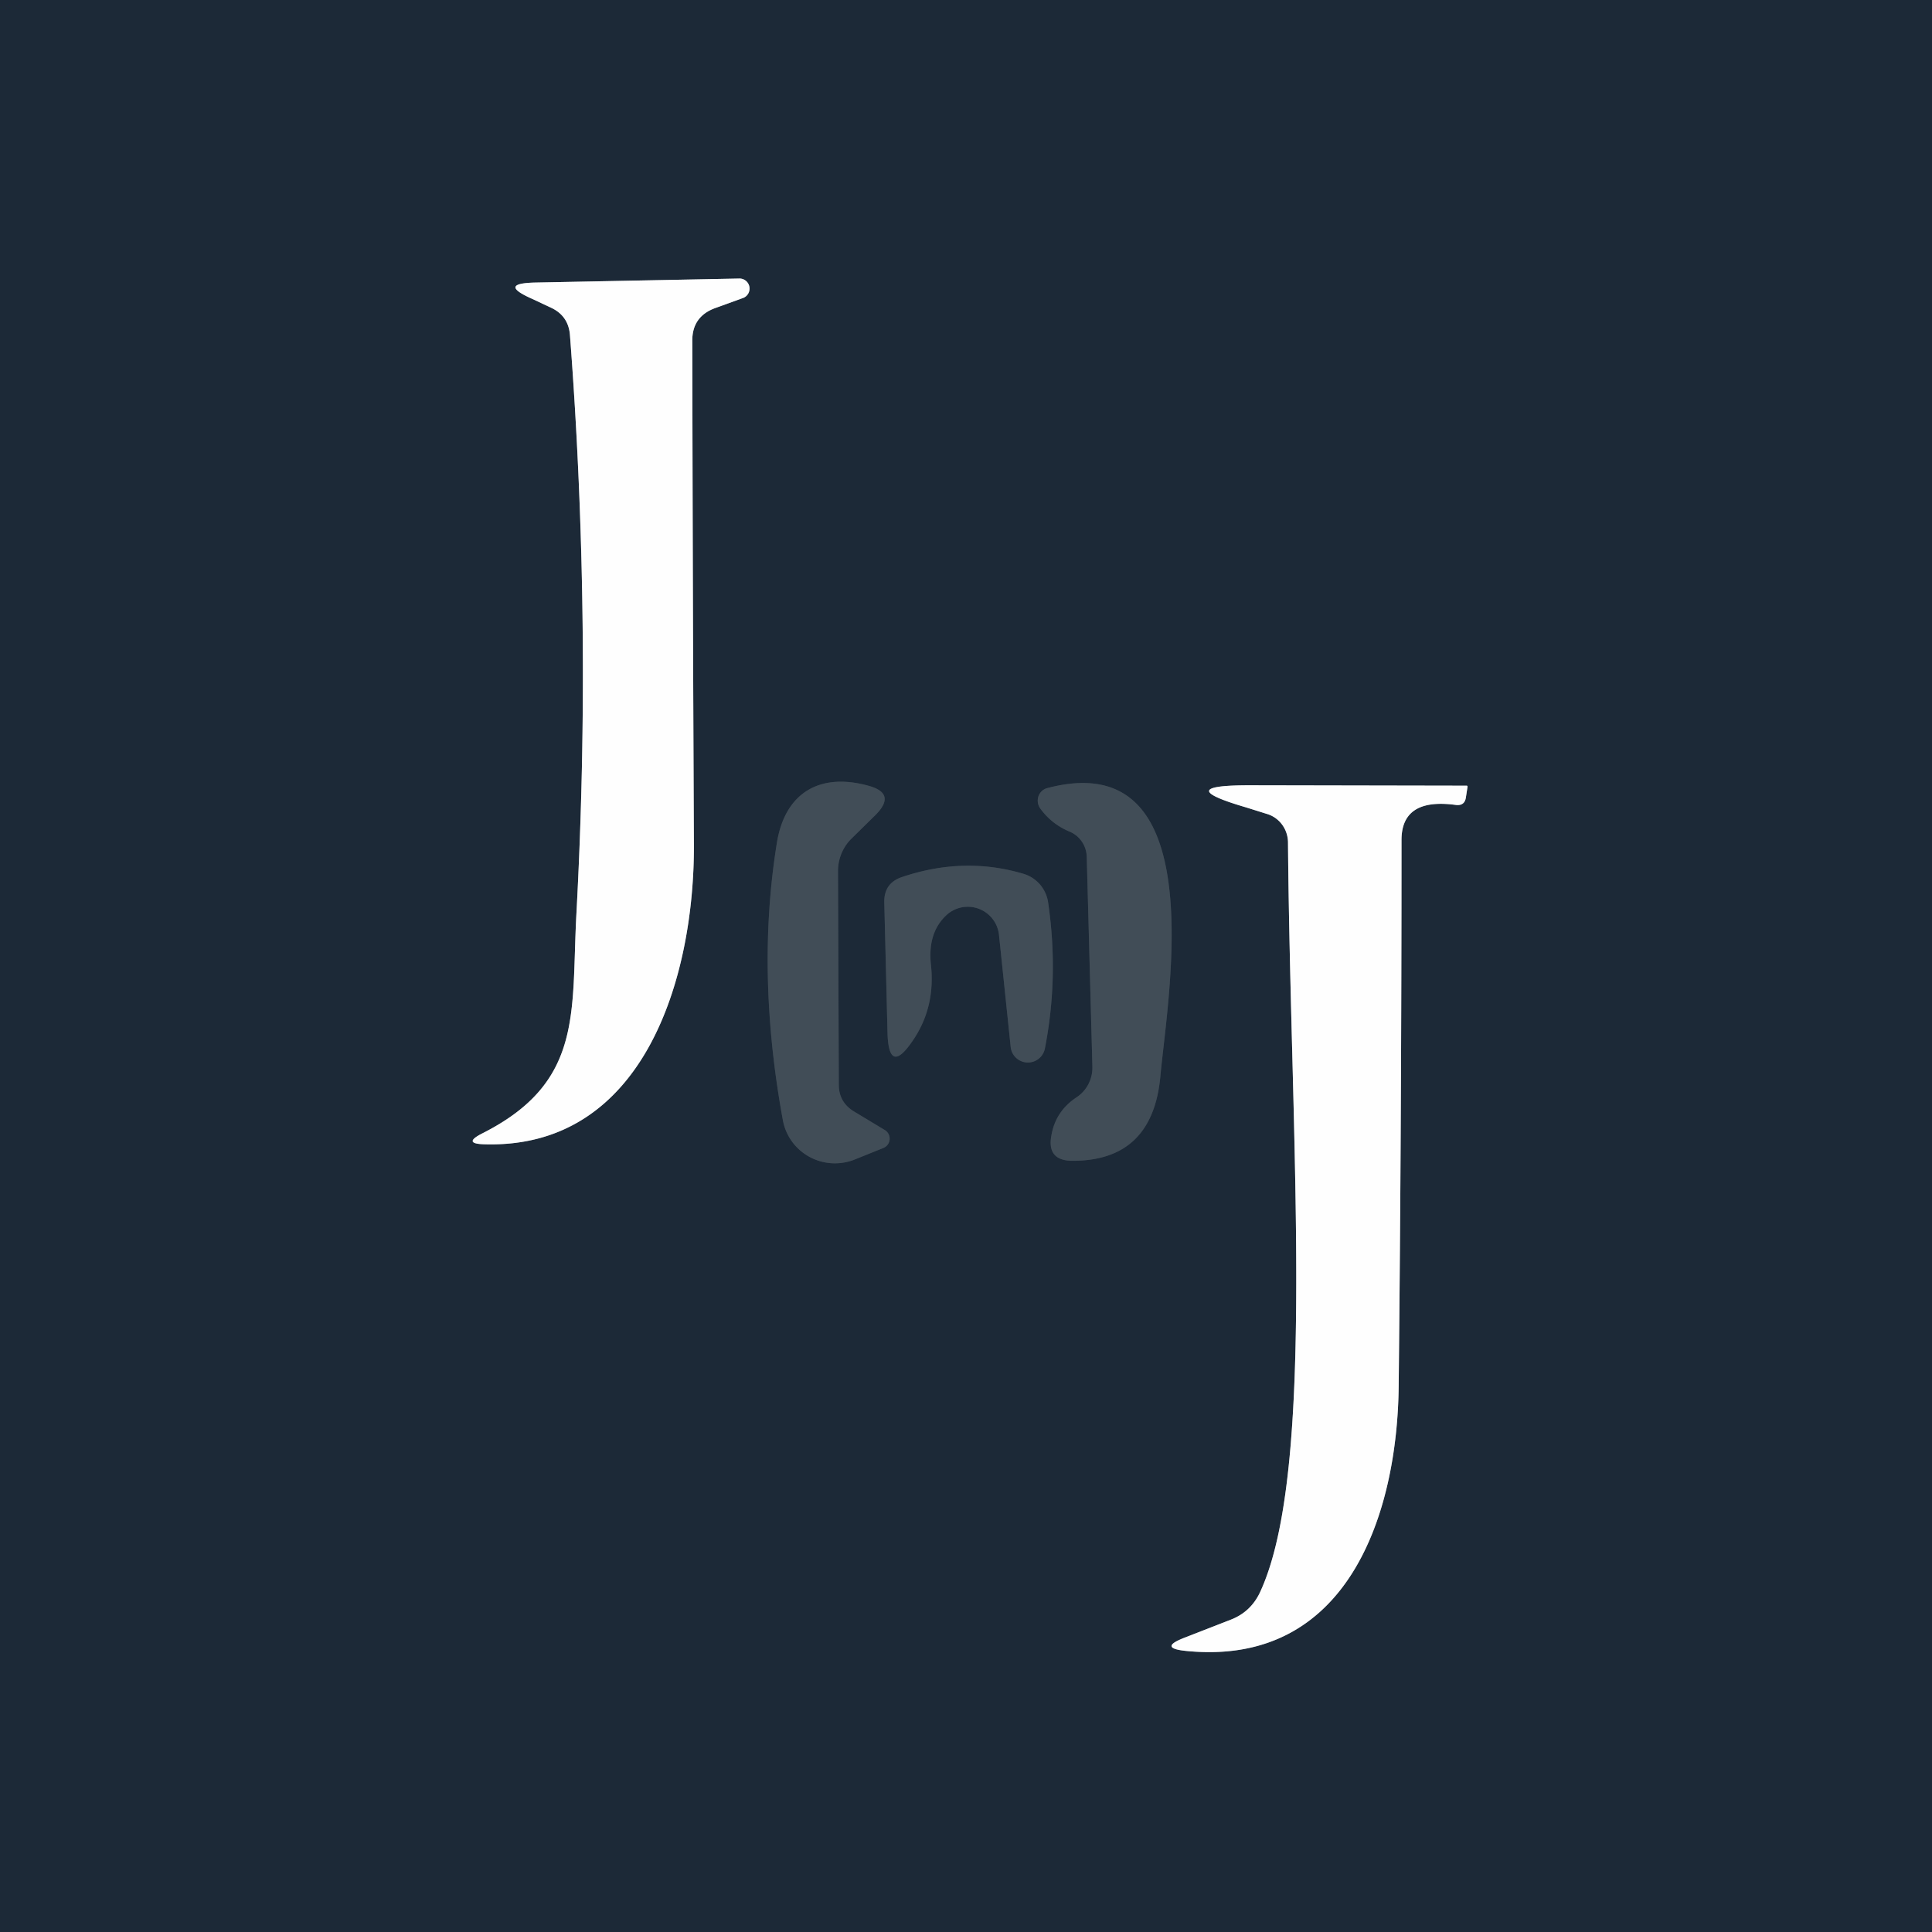 <svg xmlns="http://www.w3.org/2000/svg" viewBox="0.00 0.00 48.00 48.00"><rect x="0.00" y="0.00" width="48.00" height="48.00" fill="#808080" stroke="none"/><g stroke-width="2.00" fill="none" stroke-linecap="butt"><path stroke="#8d949b" d="  M 14.16 8.32  Q 14.71 15.51 14.32 22.72  C 14.19 25.15 14.50 26.88 12.00 28.15  Q 11.46 28.42 12.06 28.43  C 15.99 28.53 17.25 24.32 17.24 20.99  Q 17.21 14.76 17.20 8.48  Q 17.19 7.86 17.78 7.65  L 18.47 7.40  A 0.25 0.25 0.0 0 0 18.38 6.92  L 13.30 7.02  Q 12.36 7.04 13.21 7.42  L 13.68 7.64  Q 14.12 7.84 14.16 8.32"></path><path stroke="#2f3b47" d="  M 20.84 26.95  L 20.82 21.64  A 1.14 1.12 67.7 0 1 21.15 20.84  L 21.76 20.24  Q 22.28 19.71 21.57 19.52  C 20.37 19.19 19.50 19.69 19.30 20.95  Q 18.78 24.17 19.45 27.83  A 1.32 1.31 -16.1 0 0 21.23 28.81  L 21.95 28.52  A 0.25 0.25 0.0 0 0 21.99 28.08  L 21.21 27.61  Q 20.84 27.38 20.84 26.95"></path><path stroke="#2f3b47" d="  M 27.00 21.29  L 27.14 26.49  A 0.89 0.87 72.5 0 1 26.75 27.26  Q 26.22 27.61 26.12 28.22  Q 26.01 28.83 26.63 28.84  Q 28.64 28.85 28.83 26.73  C 29.01 24.75 30.15 18.49 26.02 19.58  A 0.33 0.32 65.5 0 0 25.84 20.08  Q 26.12 20.47 26.57 20.66  A 0.70 0.69 -79.8 0 1 27.00 21.29"></path><path stroke="#8d949b" d="  M 30.58 40.24  L 29.45 40.68  Q 28.74 40.95 29.50 41.02  C 33.48 41.40 34.72 37.63 34.75 34.42  Q 34.82 27.64 34.82 20.87  Q 34.82 19.81 36.18 20.00  Q 36.39 20.02 36.42 19.81  L 36.46 19.55  Q 36.46 19.52 36.44 19.52  L 31.04 19.51  Q 29.08 19.51 30.96 20.06  L 31.47 20.22  A 0.75 0.73 -82.6 0 1 32.00 20.92  C 32.06 28.36 32.72 36.54 31.30 39.57  Q 31.07 40.05 30.58 40.24"></path><path stroke="#2f3b47" d="  M 24.82 23.23  L 25.11 26.01  A 0.43 0.43 0.0 0 0 25.96 26.05  Q 26.31 24.26 26.04 22.42  A 0.87 0.87 0.0 0 0 25.43 21.71  Q 23.95 21.27 22.41 21.79  Q 21.96 21.94 21.97 22.42  L 22.05 25.66  Q 22.08 26.74 22.68 25.85  Q 23.24 25.03 23.13 23.98  Q 23.04 23.18 23.51 22.74  A 0.78 0.78 0.0 0 1 24.82 23.23"></path></g><path fill="#1c2937" d="  M 0.00 0.00  L 48.00 0.00  L 48.00 48.00  L 0.00 48.00  L 0.00 0.00  Z  M 14.16 8.32  Q 14.71 15.51 14.32 22.72  C 14.19 25.15 14.50 26.88 12.00 28.15  Q 11.46 28.42 12.06 28.43  C 15.99 28.53 17.25 24.32 17.24 20.99  Q 17.21 14.76 17.20 8.48  Q 17.19 7.86 17.78 7.65  L 18.47 7.40  A 0.25 0.25 0.0 0 0 18.38 6.92  L 13.30 7.02  Q 12.36 7.04 13.21 7.42  L 13.68 7.64  Q 14.12 7.84 14.16 8.32  Z  M 20.84 26.95  L 20.82 21.64  A 1.14 1.12 67.7 0 1 21.15 20.84  L 21.76 20.24  Q 22.28 19.71 21.57 19.52  C 20.37 19.19 19.50 19.69 19.30 20.95  Q 18.78 24.17 19.45 27.83  A 1.32 1.31 -16.1 0 0 21.23 28.81  L 21.95 28.52  A 0.25 0.25 0.0 0 0 21.99 28.08  L 21.21 27.61  Q 20.84 27.38 20.84 26.95  Z  M 27.00 21.29  L 27.14 26.49  A 0.89 0.87 72.5 0 1 26.75 27.26  Q 26.22 27.61 26.12 28.22  Q 26.01 28.83 26.63 28.84  Q 28.64 28.85 28.83 26.73  C 29.01 24.75 30.15 18.49 26.02 19.58  A 0.33 0.32 65.5 0 0 25.84 20.08  Q 26.12 20.47 26.57 20.66  A 0.70 0.69 -79.8 0 1 27.00 21.29  Z  M 30.58 40.24  L 29.45 40.68  Q 28.74 40.95 29.50 41.02  C 33.48 41.40 34.72 37.63 34.75 34.42  Q 34.82 27.64 34.82 20.87  Q 34.82 19.81 36.18 20.00  Q 36.39 20.02 36.42 19.81  L 36.46 19.55  Q 36.46 19.52 36.44 19.52  L 31.04 19.51  Q 29.08 19.51 30.96 20.06  L 31.47 20.22  A 0.75 0.73 -82.6 0 1 32.00 20.92  C 32.06 28.36 32.72 36.54 31.30 39.57  Q 31.07 40.05 30.58 40.24  Z  M 24.82 23.23  L 25.11 26.01  A 0.43 0.43 0.0 0 0 25.96 26.05  Q 26.31 24.26 26.04 22.42  A 0.87 0.87 0.0 0 0 25.43 21.71  Q 23.95 21.27 22.41 21.79  Q 21.96 21.94 21.97 22.42  L 22.05 25.66  Q 22.08 26.74 22.68 25.85  Q 23.24 25.03 23.13 23.98  Q 23.04 23.18 23.51 22.74  A 0.78 0.78 0.0 0 1 24.82 23.23  Z"></path><path fill="#fefefe" d="  M 13.68 7.64  L 13.21 7.42  Q 12.36 7.04 13.30 7.02  L 18.38 6.92  A 0.25 0.25 0.0 0 1 18.47 7.40  L 17.78 7.65  Q 17.19 7.86 17.20 8.48  Q 17.21 14.76 17.24 20.99  C 17.25 24.32 15.99 28.53 12.06 28.43  Q 11.46 28.42 12.00 28.15  C 14.50 26.88 14.19 25.15 14.32 22.72  Q 14.71 15.51 14.16 8.32  Q 14.12 7.84 13.68 7.64  Z"></path><path fill="#414d57" d="  M 21.21 27.61  L 21.99 28.08  A 0.25 0.25 0.0 0 1 21.95 28.52  L 21.23 28.81  A 1.32 1.31 -16.1 0 1 19.45 27.83  Q 18.78 24.17 19.30 20.95  C 19.50 19.69 20.37 19.19 21.57 19.52  Q 22.28 19.71 21.76 20.24  L 21.15 20.84  A 1.14 1.12 67.7 0 0 20.82 21.64  L 20.84 26.95  Q 20.84 27.38 21.21 27.61  Z"></path><path fill="#414d57" d="  M 26.57 20.66  Q 26.12 20.47 25.84 20.08  A 0.33 0.32 65.5 0 1 26.02 19.58  C 30.15 18.49 29.01 24.75 28.83 26.73  Q 28.64 28.85 26.63 28.84  Q 26.01 28.83 26.12 28.22  Q 26.22 27.61 26.75 27.26  A 0.89 0.87 72.5 0 0 27.14 26.49  L 27.00 21.29  A 0.70 0.69 -79.8 0 0 26.57 20.66  Z"></path><path fill="#fefefe" d="  M 31.30 39.57  C 32.72 36.54 32.06 28.36 32.00 20.92  A 0.75 0.73 -82.6 0 0 31.47 20.22  L 30.96 20.06  Q 29.08 19.51 31.04 19.51  L 36.44 19.52  Q 36.46 19.52 36.46 19.55  L 36.42 19.81  Q 36.39 20.02 36.18 20.00  Q 34.82 19.81 34.82 20.87  Q 34.82 27.64 34.75 34.42  C 34.72 37.63 33.48 41.40 29.50 41.02  Q 28.74 40.95 29.45 40.68  L 30.58 40.24  Q 31.07 40.05 31.30 39.57  Z"></path><path fill="#414d57" d="  M 24.82 23.23  A 0.78 0.78 0.0 0 0 23.51 22.74  Q 23.04 23.18 23.13 23.98  Q 23.24 25.03 22.68 25.85  Q 22.08 26.74 22.05 25.66  L 21.97 22.42  Q 21.96 21.94 22.41 21.79  Q 23.95 21.27 25.43 21.71  A 0.87 0.87 0.0 0 1 26.04 22.42  Q 26.31 24.26 25.96 26.05  A 0.43 0.43 0.0 0 1 25.11 26.01  L 24.82 23.23  Z"></path></svg>